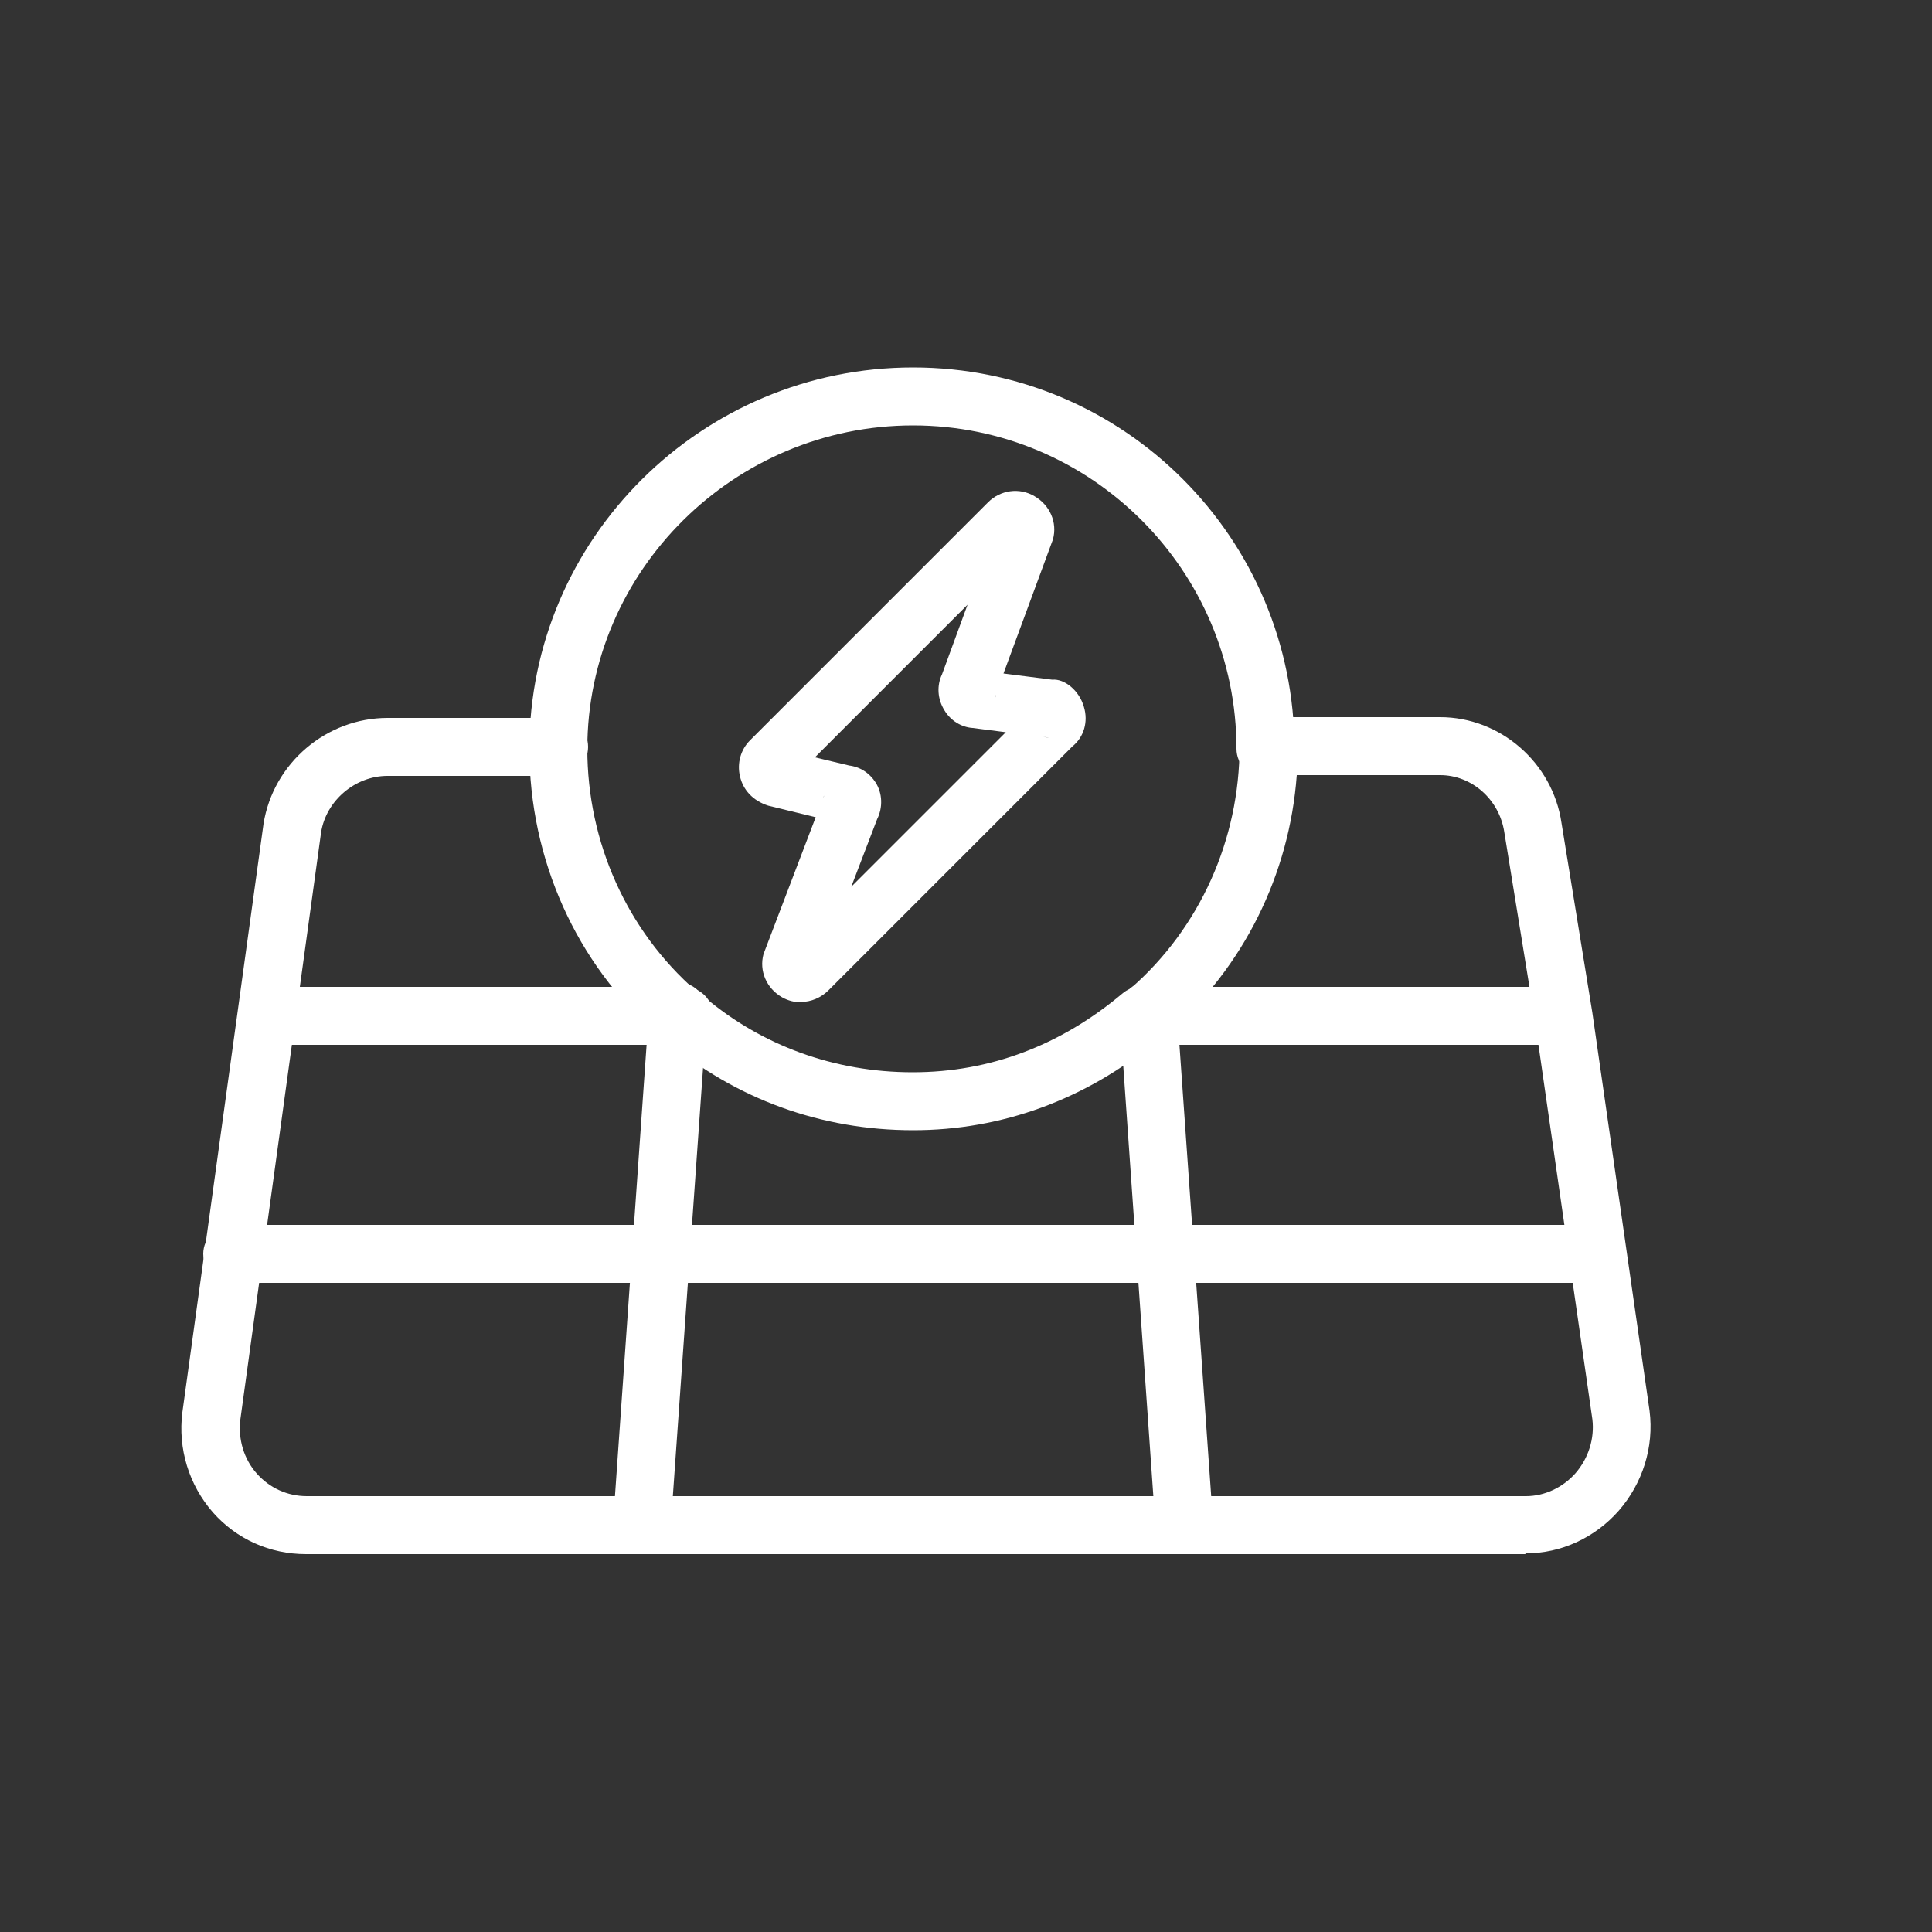 <?xml version="1.0" encoding="UTF-8"?> <svg xmlns="http://www.w3.org/2000/svg" id="Layer_1" viewBox="0 0 50 50"><rect x="0" y="0" width="50" height="50" fill="#333333" stroke="none"/><defs><style>.cls-1{fill:none;}.cls-2{fill:#fff;}</style></defs><rect class="cls-1" x="-.74" y="-.29" width="50.8" height="50.8"></rect><path class="cls-2" d="M39.47,40.22H7.92c-.94,0-1.8-.39-2.41-1.08-.62-.71-.91-1.65-.79-2.59l2.1-15.23c.25-1.57,1.63-2.74,3.21-2.74h4.44c.41,0,.75.34.75.75s-.34.75-.75.75h-4.44c-.84,0-1.59.64-1.72,1.46l-2.09,15.2c-.06.51.09,1.02.43,1.4.33.37.79.58,1.29.58h31.55c.48,0,.95-.22,1.28-.59.34-.39.5-.9.44-1.4l-1.48-10.28-.8-4.92c-.13-.84-.84-1.47-1.66-1.47h-3.71c-.19,2.58-1.38,4.97-3.31,6.65-.31.27-.79.24-1.06-.07-.27-.31-.24-.79.07-1.06,1.79-1.56,2.82-3.85,2.82-6.27,0-.41.34-.75.75-.75h4.44c1.56,0,2.91,1.18,3.14,2.73l.8,4.92,1.48,10.3c.12.94-.18,1.88-.8,2.59-.62.7-1.49,1.1-2.4,1.1Z"></path><path class="cls-2" d="M16.61,40.16s-.04,0-.05,0c-.41-.03-.72-.39-.69-.8l.92-13.12v-.07c0-.41.33-.75.75-.75s.75.34.75.75v.12l-.93,13.18c-.03.4-.36.7-.75.7Z"></path><path class="cls-2" d="M30.65,40.16c-.39,0-.72-.3-.75-.7l-.93-13.3c0-.41.34-.75.75-.75s.75.34.75.75v.12l.92,13.07c.03.41-.28.77-.69.8-.02,0-.04,0-.05,0Z"></path><path class="cls-2" d="M40.33,27.04h-10.78c-.41,0-.75-.34-.75-.75s.34-.75.75-.75h10.78c.41,0,.75.34.75.75s-.34.75-.75.75Z"></path><path class="cls-2" d="M17.72,27.04H6.93c-.41,0-.75-.34-.75-.75s.34-.75.75-.75h10.78c.41,0,.75.34.75.75s-.34.75-.75.75Z"></path><path class="cls-2" d="M41.25,33.2H6.01c-.41,0-.75-.34-.75-.75s.34-.75.75-.75h35.24c.41,0,.75.34.75.75s-.34.75-.75.75Z"></path><path class="cls-2" d="M23.63,29.25c-2.38,0-4.6-.81-6.4-2.33,0,0-.12-.05-.23-.17-2.08-1.81-3.3-4.51-3.3-7.37,0-5.44,4.46-9.87,9.93-9.87s9.87,4.43,9.87,9.87c0,.41-.34.75-.75.75s-.75-.34-.75-.75c0-4.61-3.75-8.37-8.37-8.37s-8.43,3.75-8.43,8.37c0,2.42,1.03,4.71,2.82,6.27-.01-.02.11.04.22.16,1.48,1.25,3.36,1.94,5.38,1.94s3.85-.71,5.43-2.04c.06-.05.12-.09.2-.12.3-.21.73-.19.99.08.28.29.3.73.02,1.02-.07.07-.18.18-.34.26-1.83,1.51-4,2.3-6.29,2.3ZM29.17,25.66h0,0ZM29.54,25.54h0,0ZM29.55,25.54h0,0Z"></path><path class="cls-2" d="M20.74,25.94c-.17,0-.34-.04-.5-.13-.4-.23-.6-.68-.48-1.12l1.35-3.54-1.23-.3c-.4-.13-.65-.41-.73-.76-.08-.34.02-.69.26-.93l6.16-6.16c.32-.32.81-.39,1.2-.16.4.23.6.68.48,1.12l-1.28,3.47,1.26.16c.32-.03.7.28.82.7.12.39,0,.79-.3,1.03l-6.31,6.31c-.19.19-.45.3-.71.3ZM21.96,19.81c.29.03.54.19.7.44.18.28.19.65.04.95l-.67,1.75,4-4-.86-.11c-.29-.02-.57-.19-.73-.46-.18-.29-.2-.64-.06-.93l.66-1.8-3.95,3.95.88.21ZM21.33,20.59s-.02.03-.02.05l.02-.05ZM27,19.07s.1.02.15.02l-.15-.02ZM26.85,18.14s0,0,0,0c0,0,0,0,0,0ZM25.78,17.98l-.02.07s.02-.04.02-.07Z"></path></svg> 